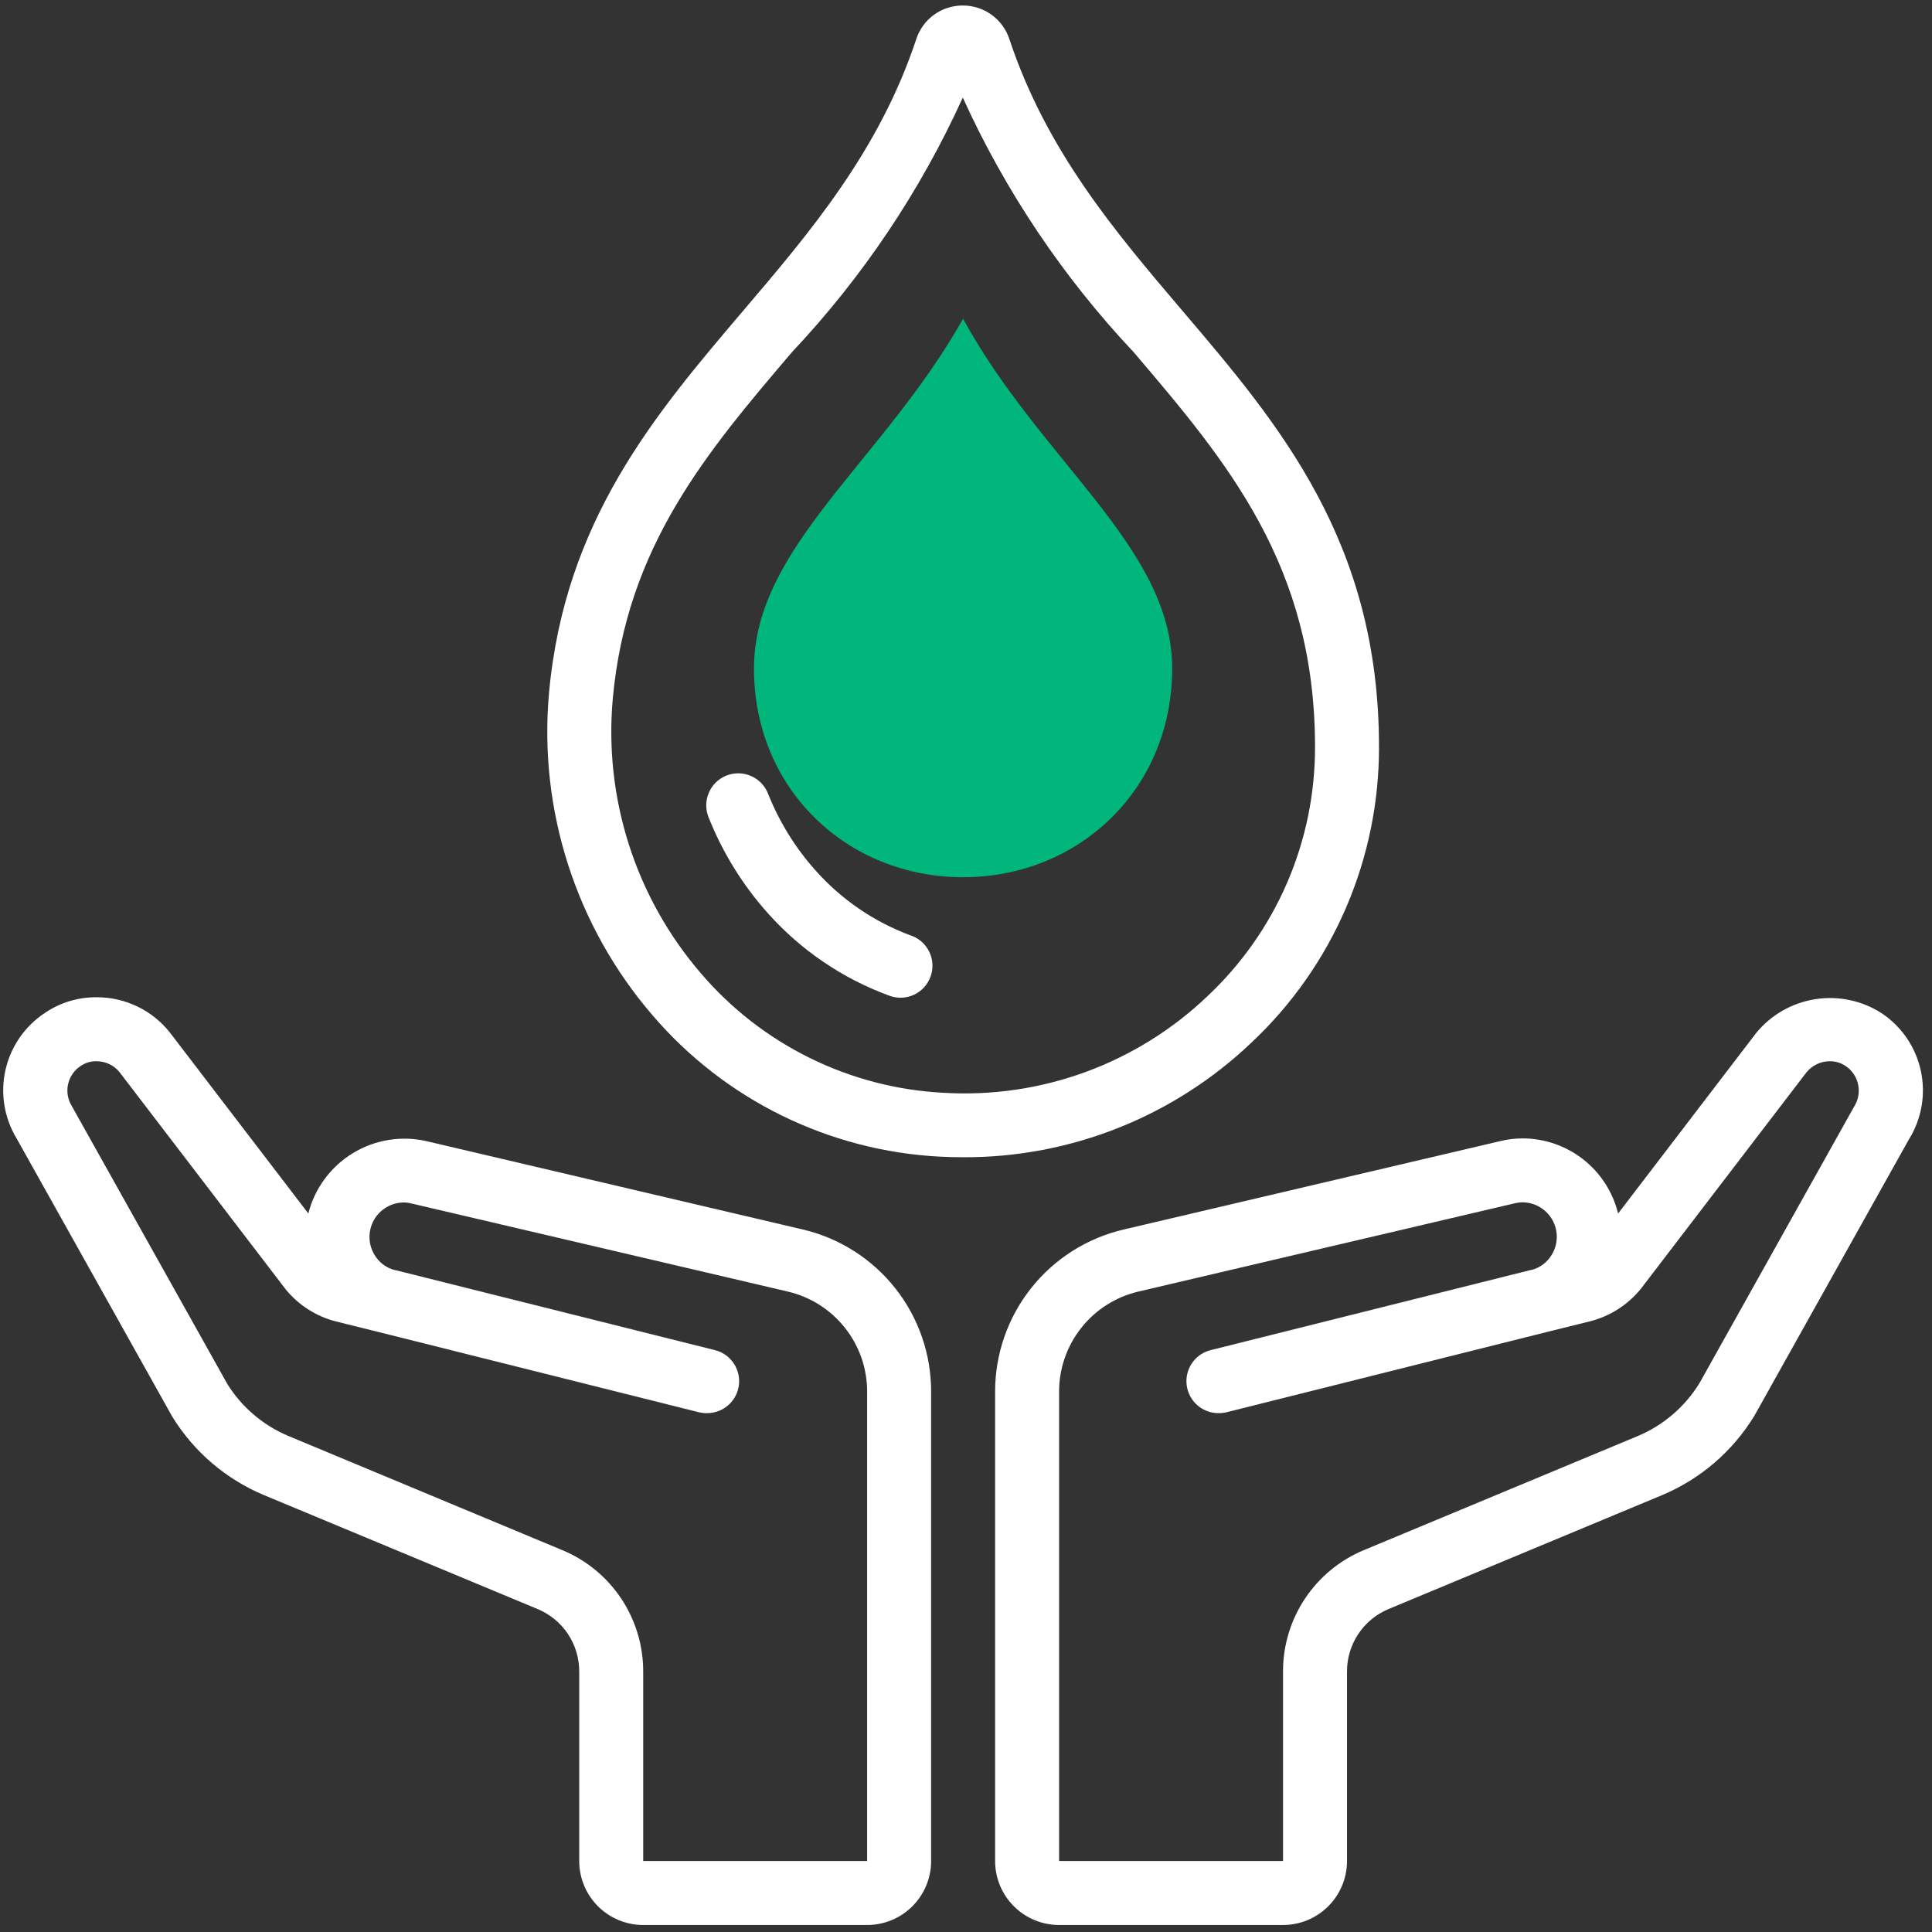 <svg width="138" height="138" viewBox="0 0 138 138" fill="none" xmlns="http://www.w3.org/2000/svg">
<rect x="0" y="0" width="138" height="138" fill="#333333" stroke="none"/>
<path d="M83.727 47.75C83.727 56.394 77.04 62.659 68.791 62.659C60.542 62.659 53.855 56.394 53.855 47.75C53.855 39.107 63.039 32.972 68.791 22.768C74.357 32.972 83.727 39.107 83.727 47.75Z" fill="#00B67B"/>
<path d="M12.313 101.204C13.857 103.706 16.147 105.662 18.86 106.795L38.402 114.932C39.285 115.299 40.039 115.919 40.568 116.715C41.097 117.511 41.377 118.446 41.373 119.402V132.93C41.373 134.142 41.854 135.304 42.711 136.161C43.569 137.018 44.731 137.5 45.943 137.5H61.939C63.151 137.5 64.313 137.018 65.17 136.161C66.027 135.304 66.509 134.142 66.509 132.93V99.43C66.518 96.74 65.615 94.126 63.946 92.016C62.276 89.906 59.941 88.425 57.321 87.815L30.482 81.515C28.68 81.1 26.786 81.405 25.206 82.368C23.626 83.329 22.485 84.871 22.027 86.663V86.682L12.114 73.725C11.489 72.945 10.695 72.315 9.792 71.883C8.889 71.452 7.901 71.229 6.9 71.232C5.582 71.222 4.292 71.613 3.203 72.354C1.776 73.297 0.768 74.755 0.392 76.423C0.015 78.091 0.297 79.84 1.18 81.305L12.313 101.204ZM5.778 76.129C6.11 75.909 6.501 75.795 6.9 75.802C7.207 75.803 7.51 75.871 7.788 75.999C8.067 76.128 8.314 76.316 8.513 76.55L20.414 92.107C21.337 93.233 22.597 94.034 24.008 94.392L27.089 95.155L27.15 95.171L49.953 100.884C50.137 100.924 50.325 100.943 50.513 100.938C51.071 100.938 51.608 100.734 52.026 100.364C52.443 99.995 52.711 99.485 52.779 98.932C52.847 98.379 52.71 97.82 52.395 97.36C52.079 96.901 51.607 96.572 51.066 96.437L28.245 90.724H28.204C27.599 90.569 27.079 90.181 26.757 89.645C26.529 89.274 26.403 88.847 26.392 88.411C26.383 87.974 26.489 87.543 26.7 87.161C26.912 86.779 27.221 86.46 27.597 86.237C27.972 86.014 28.4 85.894 28.837 85.891C29.03 85.892 29.223 85.918 29.41 85.967L56.274 92.255C57.891 92.634 59.331 93.549 60.36 94.853C61.389 96.156 61.946 97.77 61.939 99.43V132.93H45.943V119.402C45.948 117.544 45.4 115.726 44.369 114.179C43.338 112.633 41.87 111.429 40.153 110.719L20.624 102.579C18.819 101.829 17.292 100.537 16.253 98.882L5.118 78.986C4.833 78.517 4.743 77.957 4.867 77.423C4.99 76.889 5.317 76.425 5.778 76.129Z" fill="white"/>
<path d="M134.408 72.375C133.002 71.469 131.312 71.112 129.66 71.371C128.008 71.629 126.508 72.486 125.446 73.778L115.572 86.689V86.652C115.195 85.13 114.319 83.779 113.086 82.812C111.852 81.844 110.33 81.317 108.763 81.314C108.217 81.314 107.674 81.38 107.145 81.511L80.272 87.82C77.652 88.429 75.316 89.909 73.646 92.018C71.976 94.127 71.071 96.74 71.079 99.43V132.93C71.079 134.142 71.561 135.304 72.418 136.161C73.275 137.018 74.437 137.5 75.649 137.5H91.645C92.857 137.5 94.019 137.018 94.876 136.161C95.734 135.304 96.215 134.142 96.215 132.93V119.402C96.211 118.446 96.491 117.51 97.02 116.714C97.549 115.917 98.303 115.297 99.186 114.93L118.726 106.793C121.466 105.642 123.773 103.656 125.318 101.117L136.346 81.394C137.258 79.934 137.566 78.175 137.204 76.492C136.842 74.808 135.84 73.332 134.408 72.375ZM132.418 79.079L121.388 98.802C120.347 100.493 118.801 101.815 116.968 102.581L97.44 110.714C95.721 111.424 94.252 112.629 93.22 114.176C92.188 115.723 91.639 117.542 91.645 119.402V132.93H75.649V99.43C75.643 97.77 76.199 96.157 77.228 94.854C78.256 93.551 79.696 92.635 81.312 92.255L108.212 85.946C108.389 85.903 108.571 85.88 108.753 85.88C109.19 85.883 109.618 86.002 109.994 86.225C110.369 86.448 110.678 86.767 110.89 87.15C111.102 87.531 111.208 87.963 111.198 88.4C111.188 88.836 111.062 89.262 110.833 89.634C110.511 90.17 109.992 90.558 109.386 90.713H109.345L86.524 96.425C85.972 96.551 85.487 96.876 85.161 97.339C84.835 97.802 84.693 98.369 84.762 98.931C84.83 99.492 85.105 100.009 85.532 100.379C85.959 100.75 86.509 100.95 87.075 100.938C87.263 100.938 87.45 100.915 87.632 100.87L110.435 95.157L110.497 95.141L113.577 94.378C115.011 94.014 116.287 93.194 117.215 92.043L129.034 76.595C129.234 76.349 129.486 76.151 129.772 76.014C130.058 75.876 130.371 75.804 130.688 75.802C131.095 75.797 131.493 75.916 131.831 76.143C132.295 76.455 132.618 76.939 132.728 77.488C132.838 78.037 132.727 78.607 132.418 79.075V79.079Z" fill="white"/>
<path d="M68.767 0.394C68.035 0.391 67.321 0.62 66.726 1.046C66.132 1.473 65.687 2.077 65.456 2.771C62.8 10.785 57.862 16.584 53.086 22.194C46.818 29.559 40.335 37.173 39.216 49.496C38.844 53.631 39.307 57.798 40.575 61.75C41.843 65.703 43.892 69.361 46.599 72.507C49.156 75.497 52.295 77.935 55.825 79.673C59.355 81.411 63.201 82.413 67.13 82.617C67.69 82.646 68.243 82.66 68.796 82.66C76.457 82.694 83.833 79.762 89.38 74.479C92.268 71.77 94.568 68.495 96.136 64.86C97.705 61.224 98.51 57.304 98.5 53.344C98.5 38.686 91.362 30.302 84.456 22.194C79.685 16.587 74.747 10.789 72.091 2.771C71.857 2.076 71.41 1.472 70.813 1.045C70.216 0.619 69.5 0.391 68.767 0.394ZM93.93 53.344C93.938 56.684 93.26 59.99 91.936 63.057C90.612 66.123 88.671 68.884 86.234 71.168C83.733 73.552 80.766 75.393 77.521 76.578C74.276 77.763 70.821 78.266 67.373 78.055C64.058 77.882 60.813 77.035 57.836 75.566C54.858 74.098 52.212 72.039 50.056 69.514C47.751 66.832 46.007 63.716 44.927 60.349C43.848 56.981 43.454 53.432 43.77 49.91C44.755 39.028 50.495 32.29 56.566 25.156C61.607 19.806 65.73 13.662 68.771 6.971C71.812 13.663 75.937 19.807 80.978 25.156C87.639 32.98 93.93 40.367 93.93 53.344Z" fill="white"/>
<path d="M65.01 66.804C62.428 65.84 60.12 64.263 58.283 62.208C56.822 60.583 55.661 58.71 54.855 56.678C54.744 56.4 54.58 56.145 54.371 55.93C54.161 55.715 53.912 55.542 53.637 55.424C53.361 55.305 53.065 55.241 52.765 55.237C52.465 55.232 52.167 55.287 51.888 55.398C51.609 55.508 51.354 55.673 51.139 55.882C50.924 56.091 50.752 56.34 50.633 56.616C50.514 56.892 50.45 57.188 50.446 57.488C50.441 57.788 50.496 58.086 50.607 58.365C51.611 60.901 53.058 63.237 54.88 65.266C57.218 67.875 60.157 69.874 63.442 71.091C63.727 71.209 64.033 71.269 64.341 71.266C64.649 71.263 64.954 71.198 65.236 71.074C65.519 70.951 65.773 70.771 65.984 70.546C66.195 70.322 66.359 70.057 66.465 69.767C66.571 69.478 66.618 69.17 66.602 68.862C66.586 68.554 66.508 68.253 66.372 67.976C66.237 67.699 66.047 67.453 65.813 67.251C65.58 67.05 65.308 66.897 65.014 66.804H65.01Z" fill="white"/>
</svg>

